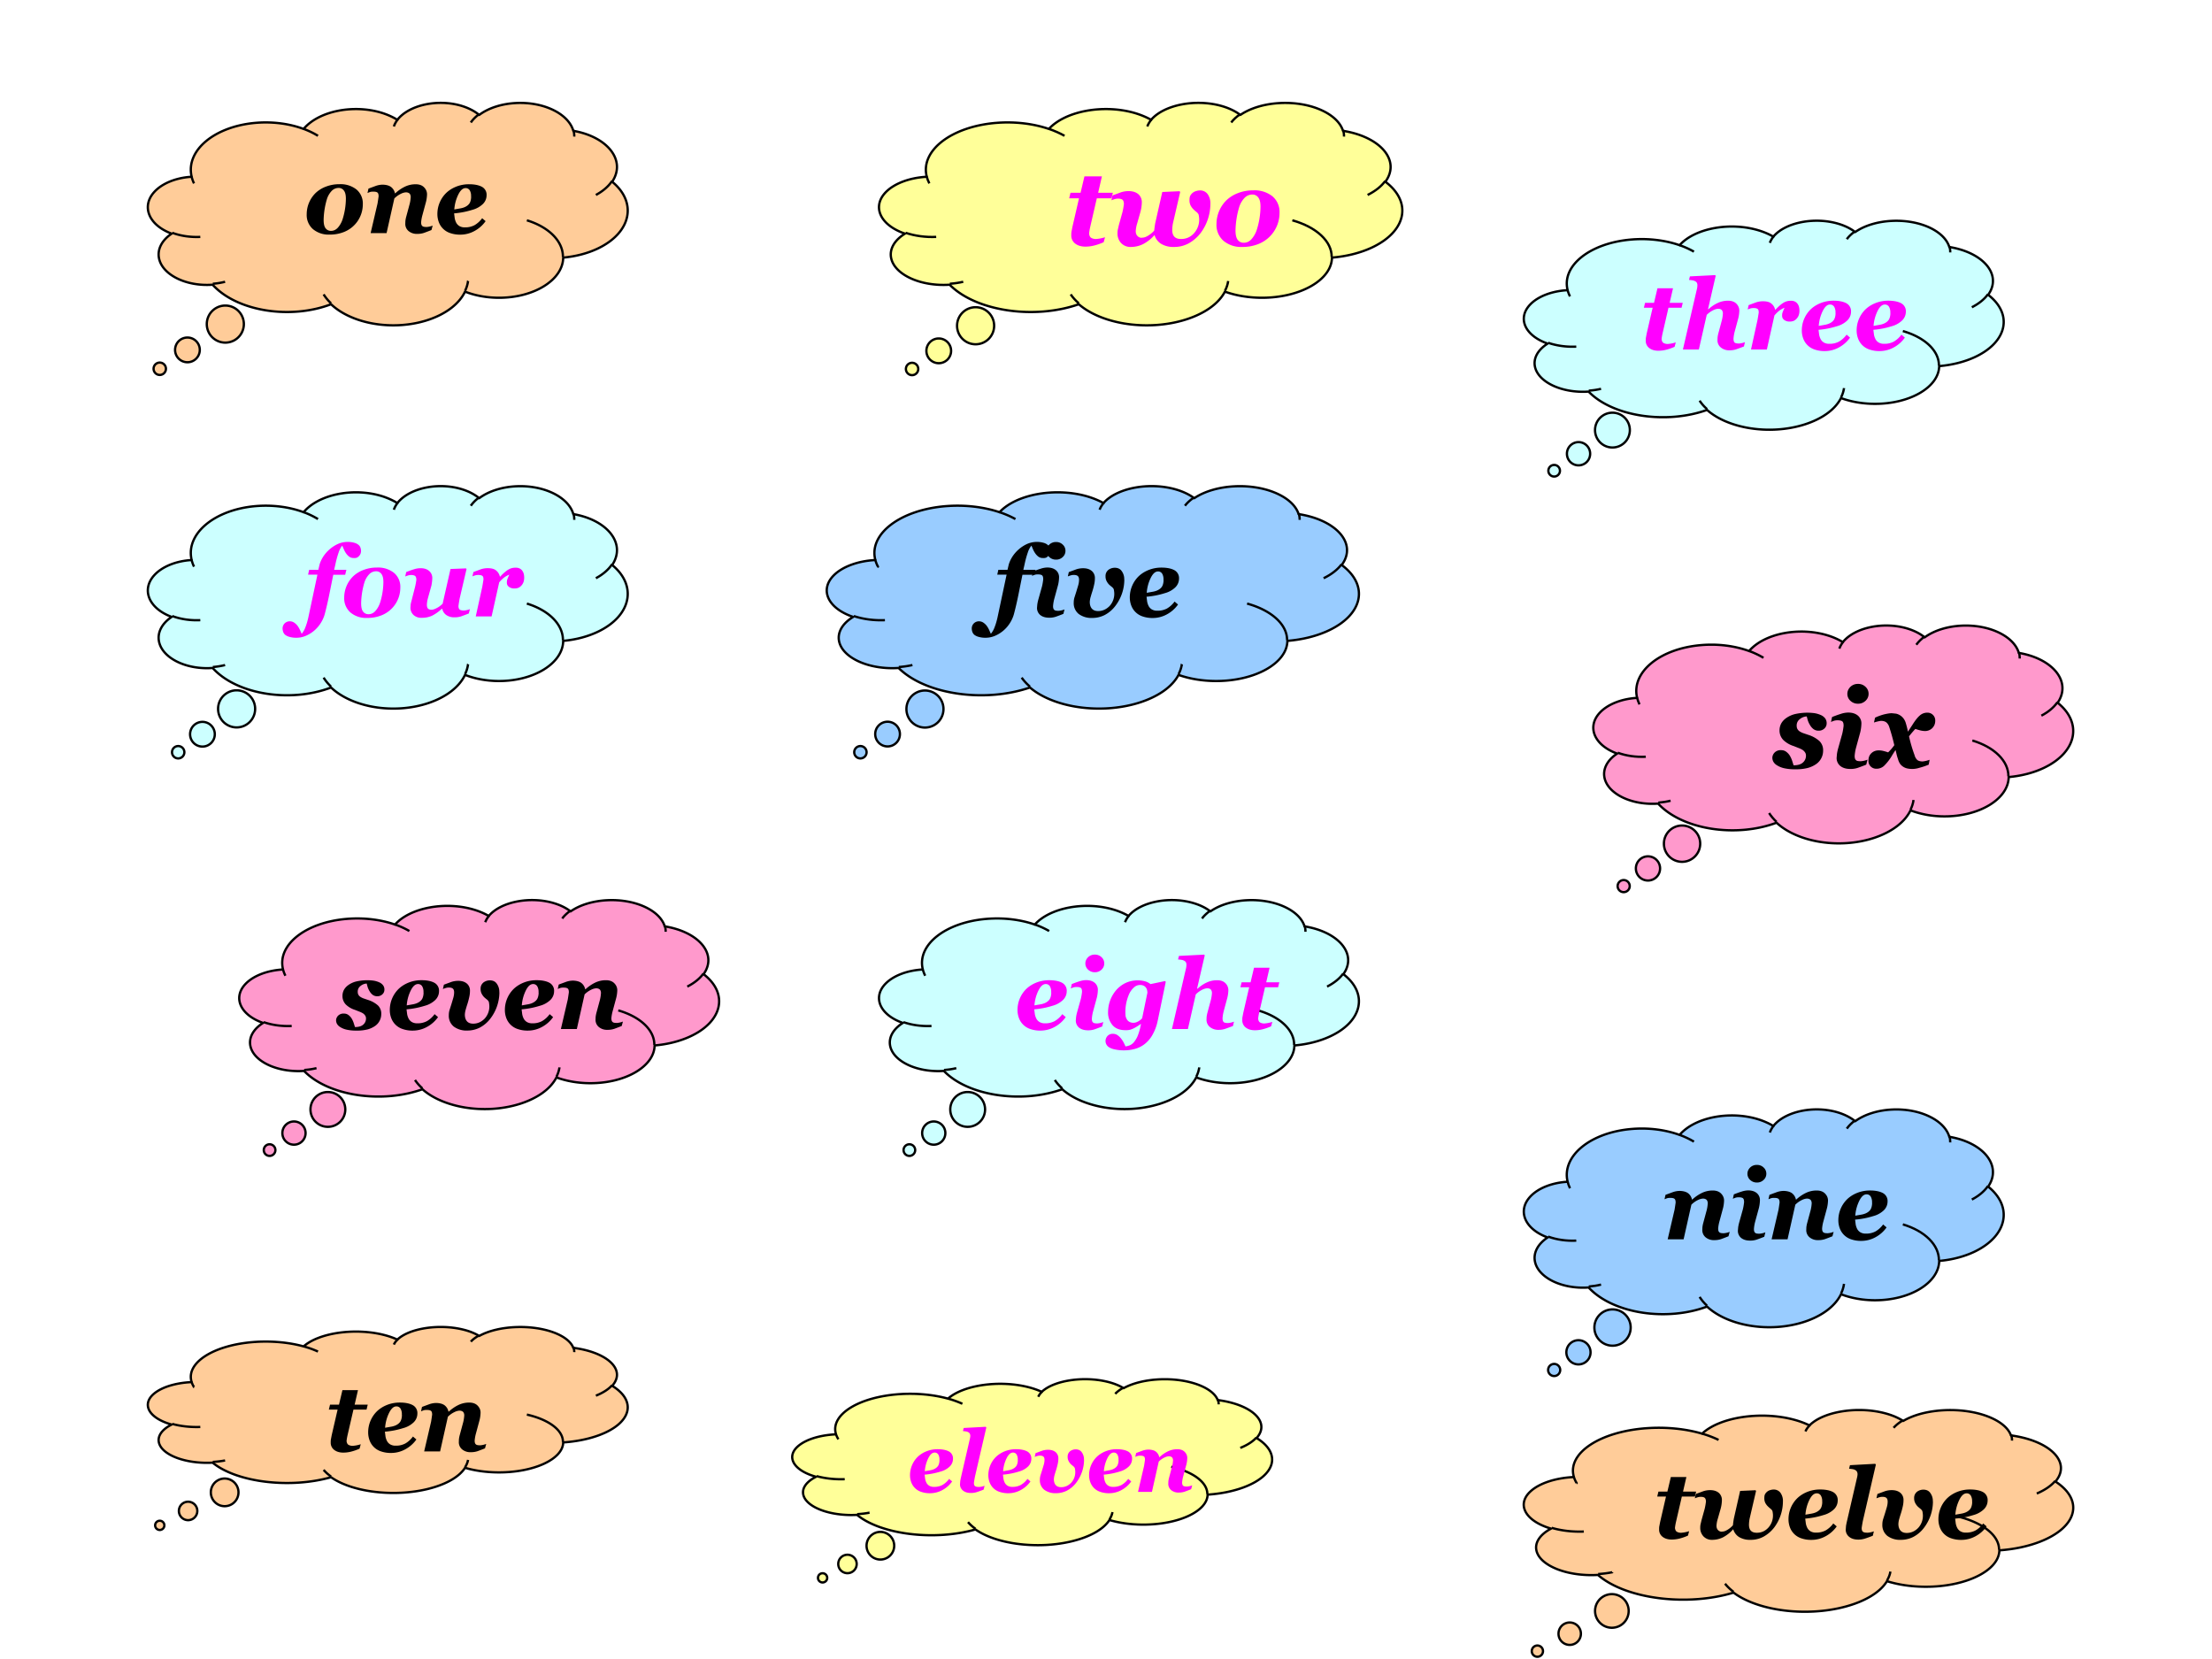 <svg xmlns="http://www.w3.org/2000/svg" xmlns:xlink="http://www.w3.org/1999/xlink" width="960" height="720" viewBox="0 0 720 540"><rect x="0" y="0" width="720" height="540" fill="#333333" stroke="none"/><g data-name="P"><clipPath id="a"><path fill-rule="evenodd" d="M0 540h720V0H0Z"/></clipPath><g clip-path="url(#a)"><path fill="#fff" fill-rule="evenodd" d="M0 540h720V0H0Z"/></g></g><g data-name="P"><path fill="#fc9" fill-rule="evenodd" d="M62.333 57.32c-1.815-8.42 7.532-16.18 20.877-17.33 5.407-.46 10.905.23 15.614 1.98 4.986-5.94 16.646-8.2 26.046-5.05 1.64.56 3.15 1.26 4.47 2.08 3.89-4.92 13.35-6.92 21.14-4.47 2.16.68 4.04 1.67 5.5 2.88 6.26-4.66 17.33-5.23 24.72-1.29 3.11 1.66 5.2 3.95 5.92 6.47 10.26 1.77 16.32 8.47 13.52 14.96-.23.55-.53 1.08-.88 1.6 8.23 6.77 6.22 16.46-4.5 21.66-3.34 1.62-7.28 2.66-11.44 3.04-.09 7.28-9.52 13.13-21.06 13.07-3.85-.02-7.62-.71-10.89-1.99-3.9 8.16-17.51 12.77-30.4 10.3-5.4-1.04-10.07-3.23-13.21-6.2-13.193 5.03-30.321 2.32-38.253-6.04-.1-.1-.198-.21-.295-.32-8.636.64-16.459-3.25-17.472-8.69-.54-2.9.975-5.8 4.142-7.93-7.477-2.78-9.989-8.88-5.61-13.63 2.526-2.73 6.957-4.54 11.93-4.87ZM54.009 120.03a2.01 2.01 0 1 1-4.02 0 2.01 2.01 0 0 1 4.02 0ZM65.03 113.89a4.021 4.021 0 1 1-8.042-.002 4.021 4.021 0 0 1 8.042.002ZM79.373 105.49a6.031 6.031 0 0 1-12.063 0 6.031 6.031 0 0 1 12.063 0Z"/><path fill="none" stroke="#000" stroke-linejoin="round" stroke-width=".75" d="M62.333 57.32c-1.815-8.42 7.532-16.18 20.877-17.33 5.407-.46 10.905.23 15.614 1.98 4.986-5.94 16.646-8.2 26.046-5.05 1.64.56 3.15 1.26 4.47 2.08 3.89-4.92 13.35-6.92 21.14-4.47 2.16.68 4.04 1.67 5.5 2.88 6.26-4.66 17.33-5.23 24.72-1.29 3.11 1.66 5.2 3.95 5.92 6.47 10.26 1.77 16.32 8.47 13.52 14.96-.23.55-.53 1.08-.88 1.6 8.23 6.77 6.22 16.46-4.5 21.66-3.34 1.62-7.28 2.66-11.44 3.04-.09 7.28-9.52 13.13-21.06 13.07-3.85-.02-7.62-.71-10.89-1.99-3.9 8.16-17.51 12.77-30.4 10.3-5.4-1.04-10.07-3.23-13.21-6.2-13.193 5.03-30.321 2.32-38.253-6.04-.1-.1-.198-.21-.295-.32-8.636.64-16.459-3.25-17.472-8.69-.54-2.9.975-5.8 4.142-7.93-7.477-2.78-9.989-8.88-5.61-13.63 2.526-2.73 6.957-4.54 11.93-4.87ZM54.009 120.03a2.01 2.01 0 1 1-4.02 0 2.01 2.01 0 0 1 4.02 0ZM65.03 113.89a4.021 4.021 0 1 1-8.042-.002 4.021 4.021 0 0 1 8.042.002ZM79.373 105.49a6.031 6.031 0 0 1-12.063 0 6.031 6.031 0 0 1 12.063 0Z"/><path fill="none" stroke="#000" stroke-linejoin="round" stroke-width=".75" d="M65.197 77.11c-3.192.15-6.384-.31-9.147-1.34m17.218 15.95c-1.284.32-2.63.54-4.002.64m38.484 6.38c-.96-.92-1.77-1.89-2.41-2.92m47.01-4.35a10.53 10.53 0 0 1-.97 3.2m20.11-22.96c7.24 2.22 11.81 6.87 11.74 11.95m15.96-24.69c-1.17 1.73-2.96 3.27-5.23 4.49m-7.32-21.12c.2.7.29 1.41.28 2.12m-33.67-4.59c.69-.98 1.59-1.89 2.68-2.7m-27.73 3.99c.28-.81.72-1.59 1.3-2.33m-30.694 3.12c1.704.63 3.284 1.39 4.694 2.26M63.153 59.7c-.372-.78-.646-1.57-.819-2.37"/></g><g data-name="P"><symbol id="b"><path d="M-2147483500-2147483500Z"/></symbol><use xlink:href="#b" transform="matrix(24 0 0 -24 51539605000 -51539605000)"/><use xlink:href="#b" transform="matrix(24 0 0 -24 51539605000 -51539605000)"/><symbol id="c"><path d="M.57.308A.302.302 0 0 0 .372.024.385.385 0 0 0 .232 0a.248.248 0 0 0-.168.055A.19.19 0 0 0 0 .207a.302.302 0 0 0 .092.217.31.31 0 0 0 .105.064.375.375 0 0 0 .136.024.26.26 0 0 0 .173-.054.185.185 0 0 0 .064-.15M.398.363c0 .038-.006.066-.02.084a.064.064 0 0 1-.055.027.097.097 0 0 1-.069-.03.213.213 0 0 1-.05-.088A.786.786 0 0 1 .172.15c0-.039.006-.068.02-.086A.066.066 0 0 1 .247.038c.027 0 .05.011.07.033a.24.24 0 0 1 .046.08.714.714 0 0 1 .035.212Z"/></symbol><symbol id="d"><path d="M.662.083.65.039A2.61 2.61 0 0 0 .574.01.208.208 0 0 0 .507 0a.13.13 0 0 0-.09.029A.094.094 0 0 0 .384.1l.001.03a.29.29 0 0 0 .009.046l.035.13a.372.372 0 0 1 .01.065.055.055 0 0 1-.01.037C.42.417.407.422.39.422A.133.133 0 0 1 .343.409.245.245 0 0 1 .273.36L.194.008H.032l.07.3a2.77 2.77 0 0 1 .011.073C.113.399.11.412.102.419.094.426.08.429.06.429A.114.114 0 0 1 .028.426.462.462 0 0 1 0 .415L.01.46l.076.028a.222.222 0 0 0 .069.012C.193.499.222.49.24.476A.107.107 0 0 0 .279.412h.003A.403.403 0 0 0 .381.48.25.25 0 0 0 .49.504c.036 0 .064-.01.084-.03C.594.454.605.43.605.402a.359.359 0 0 0-.01-.075L.558.19A.395.395 0 0 1 .545.118c0-.02.004-.032.013-.039C.566.072.58.07.602.07a.2.2 0 0 1 .06.014Z"/></symbol><symbol id="e"><path d="M.232 0A.302.302 0 0 0 .13.016a.184.184 0 0 0-.115.11A.234.234 0 0 0 0 .209a.3.3 0 0 0 .085.21c.027.027.061.05.102.067a.347.347 0 0 0 .136.026C.38.512.425.502.456.484A.091.091 0 0 0 .5.4.124.124 0 0 0 .461.31.245.245 0 0 0 .355.252.853.853 0 0 0 .17.216L.176.168A.165.165 0 0 1 .191.122.09.09 0 0 1 .224.087.106.106 0 0 1 .28.074a.2.2 0 0 1 .097.022.254.254 0 0 1 .078.071l.035-.03a.328.328 0 0 0-.113-.1A.298.298 0 0 0 .232 0m.11.387A.111.111 0 0 1 .329.45a.048.048 0 0 1-.042.023C.26.473.236.453.214.41A.407.407 0 0 1 .172.256l.057.01a.213.213 0 0 1 .045.012c.024.01.042.024.053.041.01.017.016.04.016.068Z"/></symbol><use xlink:href="#c" transform="matrix(32.04 0 0 -32.04 99.832 76.36)"/><use xlink:href="#d" transform="matrix(32.04 0 0 -32.04 119.615 76.126)"/><use xlink:href="#e" transform="matrix(32.04 0 0 -32.04 142.364 76.376)"/><symbol id="f"><path d="M-2147483500-2147483500Z"/></symbol><use xlink:href="#f" transform="matrix(32.04 0 0 -32.04 68805370000 -68805370000)"/></g><g data-name="P"><path fill="#fc9" fill-rule="evenodd" d="M512.25 480.579c-2.08-7.639 8.62-14.675 23.91-15.714 6.19-.421 12.48.208 17.87 1.787 5.72-5.384 19.07-7.43 29.82-4.57 1.88.5 3.61 1.134 5.13 1.882 4.45-4.464 15.28-6.277 24.2-4.05 2.47.616 4.63 1.507 6.3 2.605 7.17-4.221 19.84-4.742 28.3-1.165 3.56 1.504 5.96 3.578 6.78 5.866 11.75 1.604 18.69 7.676 15.49 13.563-.27.495-.61.98-1.01 1.452 9.42 6.135 7.11 14.927-5.16 19.639-3.82 1.467-8.33 2.417-13.09 2.757-.11 6.6-10.9 11.908-24.12 11.855-4.41-.018-8.73-.645-12.47-1.813-4.47 7.399-20.05 11.582-34.81 9.341-6.19-.939-11.53-2.924-15.12-5.618-15.11 4.557-34.72 2.106-43.81-5.475a85.26 85.26 0 0 1-.33-.289c-9.89.579-18.85-2.949-20.01-7.88-.62-2.629 1.12-5.26 4.74-7.192-8.56-2.52-11.43-8.053-6.42-12.357 2.89-2.483 7.97-4.124 13.66-4.419ZM502.24 537.439a1.825 1.825 0 0 1-3.65 0 1.825 1.825 0 0 1 3.65 0ZM514.58 531.765a3.645 3.645 0 1 1-7.29 0 3.645 3.645 0 1 1 7.29 0ZM530.13 524.359a5.47 5.47 0 0 1-10.94 0 5.47 5.47 0 0 1 10.94 0Z"/><path fill="none" stroke="#000" stroke-linejoin="round" stroke-width=".75" d="M512.25 480.579c-2.08-7.639 8.62-14.675 23.91-15.714 6.19-.421 12.48.208 17.87 1.787 5.72-5.384 19.07-7.43 29.82-4.57 1.88.5 3.61 1.134 5.13 1.882 4.45-4.464 15.28-6.277 24.2-4.05 2.47.616 4.63 1.507 6.3 2.605 7.17-4.221 19.84-4.742 28.3-1.165 3.56 1.504 5.96 3.578 6.78 5.866 11.75 1.604 18.69 7.676 15.49 13.563-.27.495-.61.98-1.01 1.452 9.42 6.135 7.11 14.927-5.16 19.639-3.82 1.467-8.33 2.417-13.09 2.757-.11 6.6-10.9 11.908-24.12 11.855-4.41-.018-8.73-.645-12.47-1.813-4.47 7.399-20.05 11.582-34.81 9.341-6.19-.939-11.53-2.924-15.12-5.618-15.11 4.557-34.72 2.106-43.81-5.475a85.26 85.26 0 0 1-.33-.289c-9.89.579-18.85-2.949-20.01-7.88-.62-2.629 1.12-5.26 4.74-7.192-8.56-2.52-11.43-8.053-6.42-12.357 2.89-2.483 7.97-4.124 13.66-4.419ZM502.24 537.439a1.825 1.825 0 0 1-3.65 0 1.825 1.825 0 0 1 3.65 0ZM514.58 531.765a3.645 3.645 0 1 1-7.29 0 3.645 3.645 0 1 1 7.29 0ZM530.13 524.359a5.47 5.47 0 0 1-10.94 0 5.47 5.47 0 0 1 10.94 0Z"/><path fill="none" stroke="#000" stroke-linejoin="round" stroke-width=".75" d="M515.53 498.515c-3.66.144-7.31-.279-10.47-1.21m19.71 14.46a33.55 33.55 0 0 1-4.58.579m44.07 5.788c-1.11-.83-2.03-1.716-2.76-2.644m53.82-3.948c-.16.984-.53 1.956-1.1 2.9m23.02-20.821c8.29 2.017 13.52 6.234 13.45 10.84m18.26-22.385c-1.34 1.569-3.39 2.96-5.98 4.065m-8.38-19.146c.23.633.33 1.276.31 1.919m-38.54-4.159c.78-.885 1.81-1.71 3.06-2.448m-31.75 3.615c.32-.732.82-1.441 1.49-2.111m-35.15 2.828c1.95.572 3.76 1.259 5.38 2.048m-46.2 14.05a8.382 8.382 0 0 1-.94-2.155"/></g><g data-name="P"><symbol id="g"><path d="M.147 0C.108 0 .077.01.054.028a.09.09 0 0 0-.035.073c0 .012 0 .024.002.034l.008.042.06.26H0l.012.05h.091l.035.148h.158L.262.487h.133L.383.437H.25l-.06-.26a.483.483 0 0 1-.01-.059C.182.1.188.087.198.08A.084.084 0 0 1 .244.069a.335.335 0 0 1 .08.016L.312.04A.523.523 0 0 0 .226.01.326.326 0 0 0 .147 0Z"/></symbol><symbol id="h"><path d="M.895.39A.445.445 0 0 0 .806.125a.356.356 0 0 0-.103-.09A.272.272 0 0 0 .565 0 .215.215 0 0 0 .45.028a.14.14 0 0 0-.06.08.36.36 0 0 0-.103-.082A.25.25 0 0 0 .177 0a.116.116 0 0 0-.09.036.125.125 0 0 0-.032.088c0 .013.001.025.004.037L.068.2.1.315a.67.67 0 0 1 .013.073c0 .017-.004.03-.011.037C.095.433.08.437.06.437A.114.114 0 0 1 .028.432.462.462 0 0 1 0 .422l.01.044.076.028a.222.222 0 0 0 .069.011c.039 0 .068-.01.09-.029a.095.095 0 0 0 .03-.073A.358.358 0 0 0 .26.308L.233.213A.28.28 0 0 1 .22.143C.22.125.225.11.235.1A.05.05 0 0 1 .27.083L.29.085a.092.092 0 0 1 .025.008.229.229 0 0 1 .072.055.965.965 0 0 0 .009.066L.46.497l.156.007.006-.007-.065-.28A.351.351 0 0 1 .55.154C.55.126.557.105.57.092.584.078.604.072.63.072c.045 0 .083.016.115.05a.183.183 0 0 1 .047.15.166.166 0 0 1-.004.022.07.07 0 0 1-.02.023.4.4 0 0 0-.027.024.145.145 0 0 0-.025.034.106.106 0 0 0-.01.05c0 .016.002.03.008.04a.087.087 0 0 0 .054.041.112.112 0 0 0 .03.005A.084.084 0 0 0 .87.478.142.142 0 0 0 .895.39Z"/></symbol><symbol id="i"><path d="M.306.761.174.19A1.282 1.282 0 0 1 .162.118c0-.02.004-.032.014-.039C.186.072.2.07.223.07a.21.21 0 0 1 .063.014L.275.039A1.294 1.294 0 0 0 .195.01.22.22 0 0 0 .127 0c-.04 0-.07.01-.092.028A.092.092 0 0 0 0 .101L.003.14A.966.966 0 0 0 .01.176l.106.459A.162.162 0 0 1 .12.663.056.056 0 0 1 .114.69a.043.043 0 0 1-.018.017.084.084 0 0 1-.027.009.573.573 0 0 1-.035.004l.009.036L.3.77.306.761Z"/></symbol><symbol id="j"><path d="M.574.39A.443.443 0 0 0 .485.125.326.326 0 0 0 .375.03.278.278 0 0 0 .249 0a.217.217 0 0 0-.138.04.14.14 0 0 0-.051.117.18.18 0 0 0 .007.05l.02.063.018.06c.006.02.009.04.009.058 0 .017-.004.03-.012.037C.094.433.08.437.06.437A.114.114 0 0 1 .028.432.462.462 0 0 1 0 .422l.01.044.076.028a.222.222 0 0 0 .069.011c.039 0 .068-.01.09-.029a.093.093 0 0 0 .03-.072.282.282 0 0 0-.008-.067A.762.762 0 0 0 .25.273 1.423 1.423 0 0 1 .232.214.213.213 0 0 1 .223.162c0-.028.007-.05.02-.066C.257.079.278.07.308.07.352.07.39.087.423.12A.183.183 0 0 1 .47.271a.166.166 0 0 1-.004.022.075.075 0 0 1-.021.024.347.347 0 0 0-.027.023.153.153 0 0 0-.024.034.104.104 0 0 0-.011.05.08.08 0 0 0 .01.042c.006.01.015.02.024.026a.11.11 0 0 0 .059.018c.03 0 .054-.01.07-.032a.138.138 0 0 0 .027-.09Z"/></symbol><use xlink:href="#g" transform="matrix(32.04 0 0 -32.04 539.428 501.119)"/><use xlink:href="#h" transform="matrix(32.04 0 0 -32.04 551.663 501.213)"/><use xlink:href="#e" transform="matrix(32.04 0 0 -32.04 582.151 501.228)"/><use xlink:href="#i" transform="matrix(32.04 0 0 -32.04 600.78 501.134)"/><use xlink:href="#j" transform="matrix(32.04 0 0 -32.04 610.776 501.213)"/><use xlink:href="#e" transform="matrix(32.04 0 0 -32.04 630.948 501.228)"/><use xlink:href="#f" transform="matrix(32.04 0 0 -32.04 68805370000 -68805370000)"/></g><g data-name="P"><path fill="#ff9" fill-rule="evenodd" d="M301.61 57.32c-1.98-8.42 8.21-16.18 22.77-17.33 5.89-.46 11.89.23 17.02 1.98 5.44-5.94 18.16-8.2 28.4-5.05 1.79.56 3.44 1.26 4.88 2.08 4.24-4.92 14.56-6.92 23.06-4.47 2.35.68 4.4 1.67 5.99 2.88 6.83-4.66 18.9-5.23 26.96-1.29 3.39 1.66 5.67 3.95 6.46 6.47 11.19 1.77 17.79 8.47 14.75 14.96a9.23 9.23 0 0 1-.97 1.6c8.98 6.77 6.78 16.46-4.9 21.66-3.64 1.62-7.94 2.66-12.48 3.04-.1 7.28-10.38 13.13-22.96 13.07-4.21-.02-8.32-.71-11.88-1.99-4.26 8.16-19.1 12.77-33.16 10.3-5.89-1.04-10.98-3.23-14.4-6.2-14.39 5.03-33.07 2.32-41.72-6.04-.11-.1-.21-.21-.32-.32-9.42.64-17.95-3.25-19.05-8.69-.59-2.9 1.06-5.8 4.51-7.93-8.15-2.78-10.89-8.88-6.12-13.63 2.76-2.73 7.59-4.54 13.02-4.87ZM298.89 120.1a2.01 2.01 0 1 1-4.02 0 2.01 2.01 0 0 1 4.02 0ZM309.58 114.2a4.02 4.02 0 0 1-8.04 0c0-2.22 1.8-4.03 4.02-4.03 2.22 0 4.02 1.81 4.02 4.03ZM323.59 106.03c0 3.33-2.7 6.03-6.03 6.03-3.34 0-6.04-2.7-6.04-6.03s2.7-6.03 6.04-6.03c3.33 0 6.03 2.7 6.03 6.03Z"/><path fill="none" stroke="#000" stroke-linejoin="round" stroke-width=".75" d="M301.61 57.32c-1.98-8.42 8.21-16.18 22.77-17.33 5.89-.46 11.89.23 17.02 1.98 5.44-5.94 18.16-8.2 28.4-5.05 1.79.56 3.44 1.26 4.88 2.08 4.24-4.92 14.56-6.92 23.06-4.47 2.35.68 4.4 1.67 5.99 2.88 6.83-4.66 18.9-5.23 26.96-1.29 3.39 1.66 5.67 3.95 6.46 6.47 11.19 1.77 17.79 8.47 14.75 14.96a9.23 9.23 0 0 1-.97 1.6c8.98 6.77 6.78 16.46-4.9 21.66-3.64 1.62-7.94 2.66-12.48 3.04-.1 7.28-10.38 13.13-22.96 13.07-4.21-.02-8.32-.71-11.88-1.99-4.26 8.16-19.1 12.77-33.16 10.3-5.89-1.04-10.98-3.23-14.4-6.2-14.39 5.03-33.07 2.32-41.72-6.04-.11-.1-.21-.21-.32-.32-9.42.64-17.95-3.25-19.05-8.69-.59-2.9 1.06-5.8 4.51-7.93-8.15-2.78-10.89-8.88-6.12-13.63 2.76-2.73 7.59-4.54 13.02-4.87ZM298.89 120.1a2.01 2.01 0 1 1-4.02 0 2.01 2.01 0 0 1 4.02 0ZM309.58 114.2a4.02 4.02 0 0 1-8.04 0c0-2.22 1.8-4.03 4.02-4.03 2.22 0 4.02 1.81 4.02 4.03ZM323.59 106.03c0 3.33-2.7 6.03-6.03 6.03-3.34 0-6.04-2.7-6.04-6.03s2.7-6.03 6.04-6.03c3.33 0 6.03 2.7 6.03 6.03Z"/><path fill="none" stroke="#000" stroke-linejoin="round" stroke-width=".75" d="M304.73 77.11c-3.48.15-6.96-.31-9.97-1.34m18.77 15.95c-1.4.32-2.86.54-4.36.64m41.97 6.38c-1.05-.92-1.93-1.89-2.63-2.92m51.26-4.35c-.15 1.08-.5 2.16-1.05 3.2m21.93-22.96c7.9 2.22 12.88 6.87 12.81 11.95m17.39-24.69c-1.27 1.73-3.23 3.27-5.7 4.49m-7.98-21.12c.22.7.32 1.41.3 2.12m-36.71-4.59c.74-.98 1.73-1.89 2.92-2.7m-30.24 3.99c.31-.81.78-1.59 1.42-2.33m-33.48 3.12c1.86.63 3.58 1.39 5.12 2.26m-44 15.49c-.4-.78-.7-1.57-.89-2.37"/></g><g fill="#f0f" data-name="P"><use xlink:href="#b" transform="matrix(24 0 0 -24 51539605000 -51539605000)"/><use xlink:href="#b" transform="matrix(24 0 0 -24 51539605000 -51539605000)"/><use xlink:href="#b" transform="matrix(24 0 0 -24 51539605000 -51539605000)"/><use xlink:href="#g" transform="matrix(36 0 0 -36 348.013 80.277)"/><use xlink:href="#h" transform="matrix(36 0 0 -36 361.76 80.383)"/><use xlink:href="#c" transform="matrix(36 0 0 -36 395.964 80.383)"/><use xlink:href="#f" transform="matrix(36 0 0 -36 77309400000 -77309400000)"/></g><g data-name="P"><path fill="#ff9" fill-rule="evenodd" d="M272.08 466.712c-1.81-6.286 7.53-12.075 20.88-12.931 5.41-.346 10.91.172 15.61 1.472 4.99-4.431 16.65-6.115 26.05-3.761 1.64.411 3.15.933 4.47 1.548 3.89-3.673 13.35-5.165 21.14-3.333 2.16.507 4.04 1.241 5.5 2.144 6.26-3.473 17.33-3.902 24.72-.958 3.11 1.237 5.2 2.944 5.92 4.827 10.26 1.319 16.32 6.316 13.52 11.16-.23.408-.53.807-.88 1.195 8.23 5.048 6.22 12.283-4.5 16.16-3.34 1.207-7.28 1.988-11.44 2.269-.09 5.431-9.52 9.798-21.06 9.754-3.85-.014-7.62-.531-10.89-1.491-3.9 6.088-17.51 9.53-30.4 7.686-5.4-.772-10.07-2.406-13.21-4.623-13.19 3.75-30.32 1.733-38.25-4.505l-.3-.238c-8.63.477-16.46-2.427-17.47-6.484-.54-2.163.97-4.328 4.14-5.918-7.48-2.074-9.99-6.626-5.61-10.168 2.53-2.043 6.96-3.393 11.93-3.636ZM269.25 513.55a1.5 1.5 0 1 1-2.999.001 1.5 1.5 0 0 1 2.999-.001ZM278.85 509.066c0 1.657-1.35 3-3 3-1.66 0-3-1.343-3-3 0-1.656 1.34-3 3-3 1.65 0 3 1.344 3 3ZM291.06 503.129c0 2.486-2.01 4.5-4.5 4.5-2.48 0-4.5-2.014-4.5-4.5 0-2.485 2.02-4.5 4.5-4.5 2.49 0 4.5 2.015 4.5 4.5Z"/><path fill="none" stroke="#000" stroke-linejoin="round" stroke-width=".75" d="M272.08 466.712c-1.81-6.286 7.53-12.075 20.88-12.931 5.41-.346 10.91.172 15.61 1.472 4.99-4.431 16.65-6.115 26.05-3.761 1.64.411 3.15.933 4.47 1.548 3.89-3.673 13.35-5.165 21.14-3.333 2.16.507 4.04 1.241 5.5 2.144 6.26-3.473 17.33-3.902 24.72-.958 3.11 1.237 5.2 2.944 5.92 4.827 10.26 1.319 16.32 6.316 13.52 11.16-.23.408-.53.807-.88 1.195 8.23 5.048 6.22 12.283-4.5 16.16-3.34 1.207-7.28 1.988-11.44 2.269-.09 5.431-9.52 9.798-21.06 9.754-3.85-.014-7.62-.531-10.89-1.491-3.9 6.088-17.51 9.53-30.4 7.686-5.4-.772-10.07-2.406-13.21-4.623-13.19 3.75-30.32 1.733-38.25-4.505l-.3-.238c-8.63.477-16.46-2.427-17.47-6.484-.54-2.163.97-4.328 4.14-5.918-7.48-2.074-9.99-6.626-5.61-10.168 2.53-2.043 6.96-3.393 11.93-3.636ZM269.25 513.55a1.5 1.5 0 1 1-2.999.001 1.5 1.5 0 0 1 2.999-.001ZM278.85 509.066c0 1.657-1.35 3-3 3-1.66 0-3-1.343-3-3 0-1.656 1.34-3 3-3 1.65 0 3 1.344 3 3ZM291.06 503.129c0 2.486-2.01 4.5-4.5 4.5-2.48 0-4.5-2.014-4.5-4.5 0-2.485 2.02-4.5 4.5-4.5 2.49 0 4.5 2.015 4.5 4.5Z"/><path fill="none" stroke="#000" stroke-linejoin="round" stroke-width=".75" d="M274.95 481.471c-3.2.118-6.39-.23-9.15-.996m17.22 11.899a31.24 31.24 0 0 1-4 .477m38.48 4.761c-.96-.682-1.77-1.411-2.41-2.175m47.01-3.248c-.14.809-.47 1.609-.97 2.386m20.11-17.133c7.24 1.66 11.81 5.13 11.74 8.92m15.96-18.42c-1.18 1.291-2.96 2.436-5.23 3.345m-7.32-15.755c.2.522.29 1.051.28 1.58M363 453.69c.69-.729 1.59-1.407 2.68-2.014m-27.73 2.974c.28-.602.72-1.186 1.3-1.737m-30.69 2.327c1.7.47 3.28 1.036 4.69 1.685m-40.35 11.561a7.064 7.064 0 0 1-.82-1.773"/></g><g fill="#f0f" data-name="P"><use xlink:href="#e" transform="matrix(27.984 0 0 -27.984 296.206 486.043)"/><use xlink:href="#i" transform="matrix(27.984 0 0 -27.984 312.477 485.961)"/><use xlink:href="#e" transform="matrix(27.984 0 0 -27.984 321.7 486.043)"/><use xlink:href="#j" transform="matrix(27.984 0 0 -27.984 336.795 486.03)"/><use xlink:href="#e" transform="matrix(27.984 0 0 -27.984 354.497 486.043)"/><use xlink:href="#d" transform="matrix(27.984 0 0 -27.984 369.524 485.824)"/><use xlink:href="#f" transform="matrix(27.984 0 0 -27.984 60095178000 -60095178000)"/></g><g data-name="P"><path fill="#cff" fill-rule="evenodd" d="M510.21 94.24c-1.82-7.91 7.53-15.2 20.87-16.28 5.41-.44 10.91.22 15.62 1.85 4.99-5.58 16.65-7.7 26.04-4.73 1.64.52 3.15 1.17 4.48 1.95 3.88-4.63 13.35-6.51 21.14-4.2 2.15.64 4.03 1.56 5.5 2.7 6.26-4.37 17.33-4.91 24.72-1.21 3.1 1.56 5.19 3.71 5.92 6.08 10.26 1.66 16.31 7.96 13.52 14.06-.24.51-.53 1.01-.88 1.5 8.23 6.36 6.21 15.47-4.5 20.35-3.34 1.52-7.28 2.5-11.44 2.86-.1 6.84-9.52 12.34-21.06 12.28-3.86-.02-7.63-.67-10.9-1.88-3.9 7.67-17.51 12-30.4 9.68-5.4-.97-10.07-3.03-13.2-5.82-13.2 4.72-30.33 2.18-38.26-5.67-.1-.1-.2-.2-.29-.3-8.64.6-16.46-3.06-17.48-8.17-.54-2.72.98-5.45 4.15-7.45-7.48-2.61-9.99-8.34-5.61-12.8 2.52-2.58 6.95-4.28 11.93-4.58ZM507.76 153.23c0 1.04-.84 1.88-1.88 1.88a1.88 1.88 0 0 1-1.89-1.88c0-1.05.84-1.89 1.89-1.89 1.04 0 1.88.84 1.88 1.89ZM517.59 147.69c0 2.09-1.69 3.78-3.78 3.78-2.08 0-3.78-1.69-3.78-3.78s1.7-3.78 3.78-3.78c2.09 0 3.78 1.69 3.78 3.78ZM530.51 139.99c0 3.13-2.53 5.67-5.66 5.67-3.13 0-5.67-2.54-5.67-5.67s2.54-5.66 5.67-5.66 5.66 2.53 5.66 5.66Z"/><path fill="none" stroke="#000" stroke-linejoin="round" stroke-width=".75" d="M510.21 94.24c-1.82-7.91 7.53-15.2 20.87-16.28 5.41-.44 10.91.22 15.62 1.85 4.99-5.58 16.65-7.7 26.04-4.73 1.64.52 3.15 1.17 4.48 1.95 3.88-4.63 13.35-6.51 21.14-4.2 2.15.64 4.03 1.56 5.5 2.7 6.26-4.37 17.33-4.91 24.72-1.21 3.1 1.56 5.19 3.71 5.92 6.08 10.26 1.66 16.31 7.96 13.52 14.06-.24.51-.53 1.01-.88 1.5 8.23 6.36 6.21 15.47-4.5 20.35-3.34 1.52-7.28 2.5-11.44 2.86-.1 6.84-9.52 12.34-21.06 12.28-3.86-.02-7.63-.67-10.9-1.88-3.9 7.67-17.51 12-30.4 9.68-5.4-.97-10.07-3.03-13.2-5.82-13.2 4.72-30.33 2.18-38.26-5.67-.1-.1-.2-.2-.29-.3-8.64.6-16.46-3.06-17.48-8.17-.54-2.72.98-5.45 4.15-7.45-7.48-2.61-9.99-8.34-5.61-12.8 2.52-2.58 6.95-4.28 11.93-4.58ZM507.76 153.23c0 1.04-.84 1.88-1.88 1.88a1.88 1.88 0 0 1-1.89-1.88c0-1.05.84-1.89 1.89-1.89 1.04 0 1.88.84 1.88 1.89ZM517.59 147.69c0 2.09-1.69 3.78-3.78 3.78-2.08 0-3.78-1.69-3.78-3.78s1.7-3.78 3.78-3.78c2.09 0 3.78 1.69 3.78 3.78ZM530.51 139.99c0 3.13-2.53 5.67-5.66 5.67-3.13 0-5.67-2.54-5.67-5.67s2.54-5.66 5.67-5.66 5.66 2.53 5.66 5.66Z"/><path fill="none" stroke="#000" stroke-linejoin="round" stroke-width=".75" d="M513.07 112.83c-3.19.15-6.38-.29-9.15-1.25m17.22 14.98c-1.28.3-2.63.5-4 .6m38.49 6c-.97-.86-1.78-1.78-2.41-2.74m47-4.09a9.458 9.458 0 0 1-.96 3m20.11-21.57c7.24 2.09 11.8 6.46 11.74 11.23m15.95-23.2c-1.17 1.63-2.96 3.07-5.23 4.22m-7.31-19.84c.2.65.29 1.32.27 1.99m-33.66-4.31c.68-.92 1.58-1.78 2.68-2.54m-27.73 3.74c.28-.75.71-1.49 1.3-2.18m-30.7 2.93c1.7.59 3.28 1.3 4.69 2.12m-40.34 14.56c-.37-.73-.65-1.48-.82-2.23"/></g><g data-name="P"><symbol id="k"><path d="M.63.082.62.039A2.61 2.61 0 0 0 .541.01.208.208 0 0 0 .475 0a.133.133 0 0 0-.09.029A.094.094 0 0 0 .351.1l.001.03a.306.306 0 0 0 .009.046l.035.13a.372.372 0 0 1 .01.065.055.055 0 0 1-.01.037C.388.417.376.422.357.422A.133.133 0 0 1 .311.409.245.245 0 0 1 .242.36L.162.008H0L.144.63a.162.162 0 0 1 .003.028.056.056 0 0 1-.005.028.043.043 0 0 1-.018.016.084.084 0 0 1-.027.009.573.573 0 0 1-.035.004l.009.036.257.013.005-.008L.255.418H.26c.03.027.061.048.094.063a.244.244 0 0 0 .105.023c.036 0 .064-.01.084-.03C.563.454.573.43.573.402a.359.359 0 0 0-.01-.075L.526.19A.395.395 0 0 1 .514.118c0-.02.004-.032.012-.04C.534.072.549.069.57.069a.2.2 0 0 1 .06.014Z"/></symbol><symbol id="l"><path d="M.526.394A.143.143 0 0 0 .52.352.104.104 0 0 0 .47.292.1.1 0 0 0 .427.284a.085.085 0 0 0-.058.018C.355.314.35.327.35.342a.1.1 0 0 0 .005.036c.004.01.01.026.02.046A.21.21 0 0 1 .317.391.366.366 0 0 1 .272.346L.195 0H.034L.1.3a2.77 2.77 0 0 1 .012.073C.113.39.11.404.103.41.094.418.08.421.06.421A.114.114 0 0 1 .028.417.462.462 0 0 1 0 .407l.01.044.076.028A.222.222 0 0 0 .155.49C.193.49.222.483.24.467A.107.107 0 0 0 .279.404h.003c.032.034.06.058.082.071.023.014.047.02.073.02C.464.496.486.488.502.47.518.452.526.427.526.394Z"/></symbol><use xlink:href="#g" fill="#f0f" transform="matrix(32.04 0 0 -32.04 535.078 114.167)"/><use xlink:href="#k" fill="#f0f" transform="matrix(32.04 0 0 -32.04 547.782 114.026)"/><use xlink:href="#l" fill="#f0f" transform="matrix(32.04 0 0 -32.04 568.861 113.76)"/><use xlink:href="#e" fill="#f0f" transform="matrix(32.04 0 0 -32.04 586.484 114.276)"/><use xlink:href="#e" fill="#f0f" transform="matrix(32.04 0 0 -32.04 604.33 114.276)"/><use xlink:href="#f" fill="#f0f" transform="matrix(32.04 0 0 -32.04 68805370000 -68805370000)"/></g><g data-name="P"><path fill="#cff" fill-rule="evenodd" d="M62.333 182.07c-1.815-8.42 7.532-16.18 20.877-17.33 5.407-.46 10.905.23 15.614 1.98 4.986-5.94 16.646-8.2 26.046-5.05 1.64.56 3.15 1.26 4.47 2.08 3.89-4.92 13.35-6.92 21.14-4.47 2.16.68 4.04 1.67 5.5 2.88 6.26-4.66 17.33-5.23 24.72-1.29 3.11 1.66 5.2 3.95 5.92 6.47 10.26 1.77 16.32 8.47 13.52 14.96-.23.55-.53 1.08-.88 1.6 8.23 6.77 6.22 16.46-4.5 21.66-3.34 1.62-7.28 2.66-11.44 3.04-.09 7.28-9.52 13.13-21.06 13.07-3.85-.02-7.62-.71-10.89-1.99-3.9 8.16-17.51 12.77-30.4 10.3-5.4-1.04-10.07-3.23-13.21-6.2-13.193 5.03-30.321 2.32-38.253-6.04-.1-.1-.198-.21-.295-.32-8.636.64-16.459-3.25-17.472-8.69-.54-2.9.975-5.8 4.142-7.93-7.477-2.78-9.989-8.88-5.61-13.63 2.526-2.73 6.957-4.54 11.93-4.87ZM60.01 244.85a2.01 2.01 0 1 1-4.02 0 2.01 2.01 0 0 1 4.02 0ZM69.915 238.99a4.021 4.021 0 1 1-8.042-.002 4.021 4.021 0 0 1 8.042.002Z"/><path fill="#cff" fill-rule="evenodd" d="M83.047 230.73c0 3.34-2.7 6.04-6.031 6.04a6.033 6.033 0 0 1-6.031-6.04 6.03 6.03 0 0 1 12.062 0Z"/><path fill="none" stroke="#000" stroke-linejoin="round" stroke-width=".75" d="M62.333 182.07c-1.815-8.42 7.532-16.18 20.877-17.33 5.407-.46 10.905.23 15.614 1.98 4.986-5.94 16.646-8.2 26.046-5.05 1.64.56 3.15 1.26 4.47 2.08 3.89-4.92 13.35-6.92 21.14-4.47 2.16.68 4.04 1.67 5.5 2.88 6.26-4.66 17.33-5.23 24.72-1.29 3.11 1.66 5.2 3.95 5.92 6.47 10.26 1.77 16.32 8.47 13.52 14.96-.23.55-.53 1.08-.88 1.6 8.23 6.77 6.22 16.46-4.5 21.66-3.34 1.62-7.28 2.66-11.44 3.04-.09 7.28-9.52 13.13-21.06 13.07-3.85-.02-7.62-.71-10.89-1.99-3.9 8.16-17.51 12.77-30.4 10.3-5.4-1.04-10.07-3.23-13.21-6.2-13.193 5.03-30.321 2.32-38.253-6.04-.1-.1-.198-.21-.295-.32-8.636.64-16.459-3.25-17.472-8.69-.54-2.9.975-5.8 4.142-7.93-7.477-2.78-9.989-8.88-5.61-13.63 2.526-2.73 6.957-4.54 11.93-4.87ZM60.01 244.85a2.01 2.01 0 1 1-4.02 0 2.01 2.01 0 0 1 4.02 0ZM69.915 238.99a4.021 4.021 0 1 1-8.042-.002 4.021 4.021 0 0 1 8.042.002Z"/><path fill="none" stroke="#000" stroke-linejoin="round" stroke-width=".75" d="M83.047 230.73c0 3.34-2.7 6.04-6.031 6.04a6.033 6.033 0 0 1-6.031-6.04 6.03 6.03 0 0 1 12.062 0ZM65.197 201.86c-3.192.15-6.384-.31-9.147-1.34m17.218 15.95c-1.284.32-2.63.54-4.002.64m38.484 6.38c-.96-.92-1.77-1.89-2.41-2.92m47.01-4.35a10.53 10.53 0 0 1-.97 3.2m20.11-22.96c7.24 2.22 11.81 6.87 11.74 11.95m15.96-24.69c-1.17 1.73-2.96 3.27-5.23 4.49m-7.32-21.12c.2.7.29 1.41.28 2.12m-33.67-4.59c.69-.98 1.59-1.89 2.68-2.7m-27.73 3.99c.28-.81.72-1.59 1.3-2.33m-30.694 3.12c1.704.63 3.284 1.39 4.694 2.26m-40.347 15.49c-.372-.78-.646-1.57-.819-2.37"/></g><g data-name="P"><use xlink:href="#b" fill="#f0f" transform="matrix(24 0 0 -24 51539605000 -51539605000)"/><use xlink:href="#b" fill="#f0f" transform="matrix(24 0 0 -24 51539605000 -51539605000)"/><symbol id="m"><path d="M.515.64.473.432A3.411 3.411 0 0 0 .43.246.331.331 0 0 0 .39.153.333.333 0 0 0 .237.02.244.244 0 0 0 .14 0 .24.24 0 0 0 .07.009.12.12 0 0 0 .026.03a.07.07 0 0 0-.02.03A.106.106 0 0 0 0 .095a.072.072 0 0 0 .075.072A.078.078 0 0 0 .12.152.146.146 0 0 0 .153.12.254.254 0 0 0 .178.076L.194.04a.225.225 0 0 1 .038.067c.012.03.024.07.034.12l.088.414H.259L.27.69h.093l.009.038c.006.03.019.06.037.09A.358.358 0 0 0 .56.952a.25.25 0 0 0 .168.013.111.111 0 0 0 .044-.022.064.064 0 0 0 .02-.03.101.101 0 0 0 .005-.032.076.076 0 0 0-.004-.024A.068.068 0 0 0 .78.834.088.088 0 0 0 .758.815.07.07 0 0 0 .724.81a.076.076 0 0 0-.046.013.142.142 0 0 0-.032.033.23.23 0 0 0-.024.043 1.297 1.297 0 0 1-.016.037A.215.215 0 0 1 .57.868a.99.99 0 0 1-.033-.12L.524.69h.124L.636.64h-.12Z"/></symbol><symbol id="n"><path d="M.375.092H.372a.42.42 0 0 0-.098-.07A.244.244 0 0 0 .167 0a.114.114 0 0 0-.084.03.1.1 0 0 0-.03.072l.002.03c.001.011.005.026.01.045L.1.314a.67.67 0 0 1 .013.072c0 .018-.004.03-.011.038C.095.43.08.435.06.435A.114.114 0 0 1 .028.43.462.462 0 0 1 0 .42l.01.045c.027.01.052.02.076.027a.222.222 0 0 0 .069.012c.039 0 .068-.01.09-.03a.093.093 0 0 0 .03-.071.465.465 0 0 0-.009-.076L.23.197A.286.286 0 0 1 .22.132C.22.117.223.104.23.095.238.086.25.082.268.082c.012 0 .029.005.05.016.021.01.042.026.062.045l.08.353.157.006.006-.006-.07-.3A1.282 1.282 0 0 1 .541.122C.54.104.545.091.553.084.56.078.576.074.597.074a.2.2 0 0 1 .06.014L.646.044A2.61 2.61 0 0 0 .569.015a.208.208 0 0 0-.067-.01.14.14 0 0 0-.086.024.104.104 0 0 0-.04.063Z"/></symbol><use xlink:href="#m" fill="#f0f" transform="matrix(32.04 0 0 -32.04 91.979 207.586)"/><use xlink:href="#c" fill="#f0f" transform="matrix(32.04 0 0 -32.04 112.04 201.14)"/><use xlink:href="#n" fill="#f0f" transform="matrix(32.04 0 0 -32.04 131.9 201.094)"/><use xlink:href="#l" fill="#f0f" transform="matrix(32.04 0 0 -32.04 153.77 200.64)"/><use xlink:href="#f" fill="#f0f" transform="matrix(32.04 0 0 -32.04 68805370000 -68805370000)"/></g><g data-name="P"><path fill="#9cf" fill-rule="evenodd" d="M284.87 182.07c-2.02-8.42 8.35-16.18 23.15-17.33 6-.46 12.09.23 17.32 1.98 5.53-5.94 18.46-8.2 28.87-5.05 1.83.56 3.5 1.26 4.97 2.08 4.31-4.92 14.8-6.92 23.44-4.47 2.39.68 4.48 1.67 6.1 2.88 6.95-4.66 19.22-5.23 27.41-1.29 3.45 1.66 5.77 3.95 6.57 6.47 11.38 1.77 18.09 8.47 15 14.96-.27.55-.59 1.08-.98 1.6 9.12 6.77 6.89 16.46-4.99 21.66-3.7 1.62-8.07 2.66-12.69 3.04-.1 7.28-10.56 13.13-23.35 13.07-4.28-.02-8.46-.71-12.08-1.99-4.33 8.16-19.43 12.77-33.72 10.3-5.99-1.04-11.16-3.23-14.64-6.2-14.64 5.03-33.63 2.32-42.43-6.04-.11-.1-.22-.21-.32-.32-9.58.64-18.26-3.25-19.38-8.69-.6-2.9 1.08-5.8 4.59-7.93-8.29-2.78-11.07-8.88-6.22-13.63 2.8-2.73 7.72-4.54 13.23-4.87ZM282.07 244.85a2.01 2.01 0 1 1-4.02 0 2.01 2.01 0 0 1 4.02 0ZM292.92 238.94a4.02 4.02 0 1 1-8.04 0 4.02 4.02 0 0 1 8.04 0ZM307.1 230.79a6.03 6.03 0 1 1-12.06 0 6.03 6.03 0 0 1 12.06 0Z"/><path fill="none" stroke="#000" stroke-linejoin="round" stroke-width=".75" d="M284.87 182.07c-2.02-8.42 8.35-16.18 23.15-17.33 6-.46 12.09.23 17.32 1.98 5.53-5.94 18.46-8.2 28.87-5.05 1.83.56 3.5 1.26 4.97 2.08 4.31-4.92 14.8-6.92 23.44-4.47 2.39.68 4.48 1.67 6.1 2.88 6.95-4.66 19.22-5.23 27.41-1.29 3.45 1.66 5.77 3.95 6.57 6.47 11.38 1.77 18.09 8.47 15 14.96-.27.55-.59 1.08-.98 1.6 9.12 6.77 6.89 16.46-4.99 21.66-3.7 1.62-8.07 2.66-12.69 3.04-.1 7.28-10.56 13.13-23.35 13.07-4.28-.02-8.46-.71-12.08-1.99-4.33 8.16-19.43 12.77-33.72 10.3-5.99-1.04-11.16-3.23-14.64-6.2-14.64 5.03-33.63 2.32-42.43-6.04-.11-.1-.22-.21-.32-.32-9.58.64-18.26-3.25-19.38-8.69-.6-2.9 1.08-5.8 4.59-7.93-8.29-2.78-11.07-8.88-6.22-13.63 2.8-2.73 7.72-4.54 13.23-4.87ZM282.07 244.85a2.01 2.01 0 1 1-4.02 0 2.01 2.01 0 0 1 4.02 0ZM292.92 238.94a4.02 4.02 0 1 1-8.04 0 4.02 4.02 0 0 1 8.04 0ZM307.1 230.79a6.03 6.03 0 1 1-12.06 0 6.03 6.03 0 0 1 12.06 0Z"/><path fill="none" stroke="#000" stroke-linejoin="round" stroke-width=".75" d="M288.04 201.86c-3.54.15-7.08-.31-10.14-1.34m19.09 15.95c-1.42.32-2.91.54-4.43.64m42.68 6.38c-1.07-.92-1.97-1.89-2.68-2.92m52.13-4.35a9.75 9.75 0 0 1-1.07 3.2m22.3-22.96c8.03 2.22 13.1 6.87 13.02 11.95m17.7-24.69c-1.3 1.73-3.29 3.27-5.8 4.49m-8.12-21.12c.22.7.33 1.41.31 2.12m-37.33-4.59c.75-.98 1.75-1.89 2.97-2.7m-30.75 3.99c.3-.81.79-1.59 1.44-2.33m-34.05 3.12c1.89.63 3.64 1.39 5.21 2.26m-44.74 15.49a9.72 9.72 0 0 1-.91-2.37"/></g><g data-name="P"><use xlink:href="#b" transform="matrix(24 0 0 -24 51539605000 -51539605000)"/><use xlink:href="#b" transform="matrix(24 0 0 -24 51539605000 -51539605000)"/><use xlink:href="#b" transform="matrix(24 0 0 -24 51539605000 -51539605000)"/><use xlink:href="#b" transform="matrix(24 0 0 -24 51539605000 -51539605000)"/><symbol id="o"><path d="M.33.083.319.039A1.793 1.793 0 0 0 .242.01.2.2 0 0 0 .175 0c-.04 0-.07.01-.092.028a.093.093 0 0 0-.032.073l.003.035a.415.415 0 0 0 .008.04l.04.143A.574.574 0 0 1 .114.39C.114.41.111.422.103.43.096.436.081.44.06.44A.114.114 0 0 1 .028.436.462.462 0 0 1 0 .425L.01.47c.027.01.052.02.076.027A.222.222 0 0 0 .155.51c.039 0 .068-.01.09-.029a.092.092 0 0 0 .03-.072.371.371 0 0 0-.01-.076L.226.19A.395.395 0 0 1 .214.118c0-.02.004-.032.013-.039C.234.072.249.07.27.07a.2.2 0 0 1 .06.014m.01.596A.084.084 0 0 0 .312.616.095.095 0 0 0 .244.59a.097.097 0 0 0-.068.026.084.084 0 0 0-.028.063c0 .025.01.046.028.064a.096.096 0 0 0 .068.026.094.094 0 0 0 .068-.026A.084.084 0 0 0 .34.679Z"/></symbol><use xlink:href="#m" transform="matrix(32.04 0 0 -32.04 316.305 207.586)"/><use xlink:href="#o" transform="matrix(32.04 0 0 -32.04 335.912 201.062)"/><use xlink:href="#j" transform="matrix(32.04 0 0 -32.04 347.576 201.14)"/><use xlink:href="#e" transform="matrix(32.04 0 0 -32.04 367.748 201.156)"/><use xlink:href="#f" transform="matrix(32.04 0 0 -32.04 68805370000 -68805370000)"/></g><g data-name="P"><path fill="#9cf" fill-rule="evenodd" d="M510.21 384.45c-1.82-8.25 7.53-15.85 20.87-16.97 5.41-.46 10.91.22 15.62 1.93 4.99-5.82 16.65-8.03 26.04-4.94 1.64.54 3.15 1.23 4.48 2.04 3.88-4.82 13.35-6.78 21.14-4.38 2.15.67 4.03 1.63 5.5 2.82 6.26-4.56 17.33-5.13 24.72-1.26 3.1 1.62 5.19 3.86 5.92 6.33 10.26 1.73 16.31 8.29 13.52 14.65a9.78 9.78 0 0 1-.88 1.57c8.23 6.62 6.21 16.12-4.5 21.21-3.34 1.58-7.28 2.61-11.44 2.98-.1 7.12-9.52 12.86-21.06 12.8-3.86-.02-7.63-.7-10.9-1.96-3.9 7.99-17.51 12.51-30.4 10.09-5.4-1.01-10.07-3.16-13.2-6.07-13.2 4.92-30.33 2.28-38.26-5.91-.1-.1-.2-.21-.29-.31-8.64.62-16.46-3.19-17.48-8.51-.54-2.84.98-5.68 4.15-7.77-7.48-2.72-9.99-8.7-5.61-13.35 2.52-2.68 6.95-4.45 11.93-4.77ZM507.84 445.925c0 1.087-.88 1.969-1.96 1.969a1.969 1.969 0 1 1 0-3.938c1.08 0 1.96.882 1.96 1.969ZM517.72 440.176a3.934 3.934 0 1 1-7.87 0 3.932 3.932 0 0 1 3.93-3.936c2.18 0 3.94 1.76 3.94 3.936ZM530.78 432.11c0 3.26-2.64 5.91-5.9 5.91-3.27 0-5.91-2.65-5.91-5.91a5.9 5.9 0 0 1 5.91-5.9c3.26 0 5.9 2.64 5.9 5.9Z"/><path fill="none" stroke="#000" stroke-linejoin="round" stroke-width=".75" d="M510.21 384.45c-1.82-8.25 7.53-15.85 20.87-16.97 5.41-.46 10.91.22 15.62 1.93 4.99-5.82 16.65-8.03 26.04-4.94 1.64.54 3.15 1.23 4.48 2.04 3.88-4.82 13.35-6.78 21.14-4.38 2.15.67 4.03 1.63 5.5 2.82 6.26-4.56 17.33-5.13 24.72-1.26 3.1 1.62 5.19 3.86 5.92 6.33 10.26 1.73 16.31 8.29 13.52 14.65a9.78 9.78 0 0 1-.88 1.57c8.23 6.62 6.21 16.12-4.5 21.21-3.34 1.58-7.28 2.61-11.44 2.98-.1 7.12-9.52 12.86-21.06 12.8-3.86-.02-7.63-.7-10.9-1.96-3.9 7.99-17.51 12.51-30.4 10.09-5.4-1.01-10.07-3.16-13.2-6.07-13.2 4.92-30.33 2.28-38.26-5.91-.1-.1-.2-.21-.29-.31-8.64.62-16.46-3.19-17.48-8.51-.54-2.84.98-5.68 4.15-7.77-7.48-2.72-9.99-8.7-5.61-13.35 2.52-2.68 6.95-4.45 11.93-4.77ZM507.84 445.925c0 1.087-.88 1.969-1.96 1.969a1.969 1.969 0 1 1 0-3.938c1.08 0 1.96.882 1.96 1.969ZM517.72 440.176a3.934 3.934 0 1 1-7.87 0 3.932 3.932 0 0 1 3.93-3.936c2.18 0 3.94 1.76 3.94 3.936ZM530.78 432.11c0 3.26-2.64 5.91-5.9 5.91-3.27 0-5.91-2.65-5.91-5.91a5.9 5.9 0 0 1 5.91-5.9c3.26 0 5.9 2.64 5.9 5.9Z"/><path fill="none" stroke="#000" stroke-linejoin="round" stroke-width=".75" d="M513.07 403.82c-3.19.16-6.38-.3-9.15-1.31m17.22 15.62c-1.28.32-2.63.53-4 .63m38.49 6.25c-.97-.9-1.78-1.86-2.41-2.86m47-4.26c-.14 1.06-.46 2.11-.96 3.13m20.11-22.49c7.24 2.18 11.8 6.74 11.74 11.71m15.95-24.17c-1.17 1.69-2.96 3.19-5.23 4.38m-7.31-20.67c.2.68.29 1.38.27 2.07m-33.66-4.49c.68-.96 1.58-1.85 2.68-2.65m-27.73 3.91c.28-.79.71-1.56 1.3-2.28m-30.7 3.05c1.7.62 3.28 1.36 4.69 2.22m-40.34 15.17c-.37-.76-.65-1.54-.82-2.33"/></g><g data-name="P" transform="matrix(24 0 0 -24 51539605000 -51539605000)"><use xlink:href="#b"/><use xlink:href="#b"/><use xlink:href="#b"/></g><g data-name="P"><use xlink:href="#d" transform="matrix(32.04 0 0 -32.04 541.794 403.656)"/><use xlink:href="#o" transform="matrix(32.04 0 0 -32.04 564.042 403.812)"/><use xlink:href="#d" transform="matrix(32.04 0 0 -32.04 575.628 403.656)"/><use xlink:href="#e" transform="matrix(32.04 0 0 -32.04 598.377 403.906)"/></g><use xlink:href="#f" data-name="P" transform="matrix(32.04 0 0 -32.04 68805370000 -68805370000)"/><g data-name="P"><path fill="#f9c" fill-rule="evenodd" d="M532.83 226.95c-1.81-8.25 7.53-15.85 20.88-16.97 5.41-.46 10.91.22 15.61 1.93 4.99-5.82 16.65-8.03 26.05-4.94 1.64.54 3.15 1.23 4.47 2.04 3.89-4.82 13.35-6.78 21.14-4.38 2.16.67 4.04 1.63 5.5 2.82 6.26-4.56 17.33-5.13 24.72-1.26 3.11 1.62 5.2 3.86 5.92 6.33 10.26 1.73 16.32 8.29 13.52 14.65-.23.54-.53 1.06-.88 1.57 8.23 6.62 6.22 16.12-4.5 21.21-3.34 1.58-7.28 2.61-11.44 2.98-.09 7.12-9.52 12.86-21.06 12.8-3.85-.02-7.62-.7-10.89-1.96-3.9 7.99-17.51 12.51-30.4 10.09-5.4-1.01-10.07-3.16-13.21-6.07-13.19 4.92-30.32 2.28-38.25-5.91-.1-.1-.2-.21-.3-.31-8.63.62-16.46-3.19-17.47-8.51-.54-2.84.97-5.68 4.14-7.77-7.48-2.72-9.99-8.7-5.61-13.35 2.53-2.68 6.96-4.45 11.93-4.77ZM530.47 288.42c0 1.09-.88 1.97-1.97 1.97a1.965 1.965 0 1 1 0-3.93c1.09 0 1.97.88 1.97 1.96ZM540.35 282.68a3.94 3.94 0 0 1-3.94 3.93 3.935 3.935 0 1 1 0-7.87c2.17 0 3.94 1.76 3.94 3.94ZM553.41 274.61c0 3.26-2.65 5.91-5.91 5.91-3.26 0-5.9-2.65-5.9-5.91 0-3.26 2.64-5.9 5.9-5.9 3.26 0 5.91 2.64 5.91 5.9Z"/><path fill="none" stroke="#000" stroke-linejoin="round" stroke-width=".75" d="M532.83 226.95c-1.81-8.25 7.53-15.85 20.88-16.97 5.41-.46 10.91.22 15.61 1.93 4.99-5.82 16.65-8.03 26.05-4.94 1.64.54 3.15 1.23 4.47 2.04 3.89-4.82 13.35-6.78 21.14-4.38 2.16.67 4.04 1.63 5.5 2.82 6.26-4.56 17.33-5.13 24.72-1.26 3.11 1.62 5.2 3.86 5.92 6.33 10.26 1.73 16.32 8.29 13.52 14.65-.23.54-.53 1.06-.88 1.57 8.23 6.62 6.22 16.12-4.5 21.21-3.34 1.58-7.28 2.61-11.44 2.98-.09 7.12-9.52 12.86-21.06 12.8-3.85-.02-7.62-.7-10.89-1.96-3.9 7.99-17.51 12.51-30.4 10.09-5.4-1.01-10.07-3.16-13.21-6.07-13.19 4.92-30.32 2.28-38.25-5.91-.1-.1-.2-.21-.3-.31-8.63.62-16.46-3.19-17.47-8.51-.54-2.84.97-5.68 4.14-7.77-7.48-2.72-9.99-8.7-5.61-13.35 2.53-2.68 6.96-4.45 11.93-4.77ZM530.47 288.42c0 1.09-.88 1.97-1.97 1.97a1.965 1.965 0 1 1 0-3.93c1.09 0 1.97.88 1.97 1.96ZM540.35 282.68a3.94 3.94 0 0 1-3.94 3.93 3.935 3.935 0 1 1 0-7.87c2.17 0 3.94 1.76 3.94 3.94ZM553.41 274.61c0 3.26-2.65 5.91-5.91 5.91-3.26 0-5.9-2.65-5.9-5.91 0-3.26 2.64-5.9 5.9-5.9 3.26 0 5.91 2.64 5.91 5.9Z"/><path fill="none" stroke="#000" stroke-linejoin="round" stroke-width=".75" d="M535.7 246.32c-3.2.16-6.39-.3-9.15-1.31m17.22 15.62c-1.29.32-2.63.53-4 .63m38.48 6.25c-.96-.9-1.77-1.86-2.41-2.86m47.01-4.26c-.14 1.06-.47 2.11-.97 3.13m20.11-22.49c7.24 2.18 11.81 6.74 11.74 11.71m15.96-24.17c-1.18 1.69-2.96 3.19-5.23 4.38m-7.32-20.67c.2.68.29 1.38.28 2.07m-33.67-4.49c.69-.96 1.59-1.85 2.68-2.65m-27.73 3.91c.28-.79.72-1.56 1.3-2.28m-30.69 3.05c1.7.62 3.28 1.36 4.69 2.22m-40.35 15.17c-.37-.76-.64-1.54-.82-2.33"/></g><g data-name="P"><use xlink:href="#b" transform="matrix(24 0 0 -24 51539605000 -51539605000)"/><use xlink:href="#b" transform="matrix(24 0 0 -24 51539605000 -51539605000)"/><use xlink:href="#b" transform="matrix(24 0 0 -24 51539605000 -51539605000)"/><use xlink:href="#b" transform="matrix(24 0 0 -24 51539605000 -51539605000)"/><symbol id="p"><path d="M.207 0a.425.425 0 0 0-.102.01.201.201 0 0 0-.063.026.09.09 0 0 0-.033.033A.078.078 0 0 0 0 .103C0 .12.007.138.021.152a.077.077 0 0 0 .057.021c.02 0 .035-.005.048-.015A.125.125 0 0 0 .16.12.241.241 0 0 0 .18.074L.192.036c.037 0 .065.008.083.024a.08.08 0 0 1 .029.065.05.05 0 0 1-.01.03.079.079 0 0 1-.022.021.21.21 0 0 1-.036.017L.193.21a.235.235 0 0 0-.094.055.123.123 0 0 0-.034.089c0 .02.005.04.014.058.01.019.025.036.046.051C.145.477.17.49.2.498a.503.503 0 0 0 .177.01.229.229 0 0 0 .06-.017.1.1 0 0 0 .04-.03.071.071 0 0 0 .014-.046.062.062 0 0 0-.02-.046.073.073 0 0 0-.053-.02.075.075 0 0 0-.047.015.123.123 0 0 0-.03.035.217.217 0 0 0-.02.042 3.89 3.89 0 0 0-.01.037.107.107 0 0 1-.063-.025.07.07 0 0 1-.028-.057c0-.013.002-.024.007-.032a.06.06 0 0 1 .018-.02.168.168 0 0 1 .031-.016L.326.311a.273.273 0 0 0 .1-.056.115.115 0 0 0 .033-.087.145.145 0 0 0-.016-.067.144.144 0 0 0-.047-.054A.245.245 0 0 0 .32.012.427.427 0 0 0 .207 0Z"/></symbol><symbol id="q"><path d="M.604.436c0-.028-.01-.05-.028-.068A.093.093 0 0 0 .51.343.187.187 0 0 0 .464.35a.492.492 0 0 0-.04.012.9.9 0 0 1-.057-.067 1.314 1.314 0 0 1 .05-.17A.09.09 0 0 1 .44.083C.45.073.469.068.49.068a.26.26 0 0 1 .063.015L.545.039A.61.61 0 0 0 .459.01.211.211 0 0 0 .354.004a.111.111 0 0 0-.067.041.145.145 0 0 0-.02.045.411.411 0 0 0-.012.04.688.688 0 0 1-.01.041 1.06 1.06 0 0 1-.038-.06A.442.442 0 0 0 .14.027.1.1 0 0 0 .072.002a.07.07 0 0 0-.051.02A.069.069 0 0 0 0 .074c0 .03.009.052.027.069.018.017.04.025.066.025A.17.17 0 0 0 .138.162.425.425 0 0 0 .178.15a.45.45 0 0 1 .056.065A1.908 1.908 0 0 1 .188.38a.089.089 0 0 1-.025.04C.151.43.134.435.112.435A.398.398 0 0 1 .05.42L.06.464a.51.51 0 0 0 .083.03C.17.5.191.504.21.504.225.503.239.501.25.5A.117.117 0 0 0 .316.458.126.126 0 0 0 .338.414.666.666 0 0 0 .357.337a5.965 5.965 0 0 1 .04.061c.025.04.047.068.067.085a.1.1 0 0 0 .068.026.07.07 0 0 0 .072-.073Z"/></symbol><use xlink:href="#p" transform="matrix(36 0 0 -36 576.893 250.4)"/><use xlink:href="#o" transform="matrix(36 0 0 -36 595.98 250.295)"/><use xlink:href="#q" transform="matrix(36 0 0 -36 608.172 250.295)"/><use xlink:href="#f" transform="matrix(36 0 0 -36 77309400000 -77309400000)"/></g><g data-name="P"><path fill="#f9c" fill-rule="evenodd" d="M92.083 315.37c-1.815-7.92 7.532-15.21 20.877-16.28 5.41-.44 10.91.21 15.61 1.85 4.99-5.58 16.65-7.7 26.05-4.74 1.64.52 3.15 1.18 4.47 1.95 3.89-4.62 13.35-6.5 21.14-4.19 2.16.63 4.04 1.56 5.5 2.7 6.26-4.38 17.33-4.92 24.72-1.21 3.11 1.56 5.2 3.71 5.92 6.08 10.26 1.66 16.32 7.95 13.52 14.05-.23.51-.53 1.02-.88 1.5 8.23 6.36 6.22 15.47-4.5 20.35-3.34 1.52-7.28 2.51-11.44 2.86-.09 6.84-9.52 12.34-21.06 12.29-3.85-.02-7.62-.67-10.89-1.88-3.9 7.66-17.51 12-30.4 9.68-5.4-.98-10.07-3.03-13.21-5.83-13.19 4.73-30.32 2.19-38.253-5.67-.1-.1-.198-.2-.295-.3-8.636.6-16.459-3.05-17.472-8.16-.54-2.73.975-5.45 4.142-7.46-7.477-2.61-9.989-8.34-5.61-12.8 2.526-2.57 6.957-4.27 11.93-4.58ZM89.639 374.35c0 1.04-.846 1.89-1.889 1.89a1.892 1.892 0 0 1-1.889-1.89c0-1.04.846-1.89 1.889-1.89 1.043 0 1.889.85 1.889 1.89ZM99.465 368.81a3.777 3.777 0 1 1-7.556 0c0-2.08 1.692-3.77 3.778-3.77a3.775 3.775 0 0 1 3.778 3.77ZM112.39 361.12c0 3.13-2.54 5.66-5.67 5.66s-5.66-2.53-5.66-5.66c0-3.13 2.53-5.67 5.66-5.67 3.13 0 5.67 2.54 5.67 5.67Z"/><path fill="none" stroke="#000" stroke-linejoin="round" stroke-width=".75" d="M92.083 315.37c-1.815-7.92 7.532-15.21 20.877-16.28 5.41-.44 10.91.21 15.61 1.85 4.99-5.58 16.65-7.7 26.05-4.74 1.64.52 3.15 1.18 4.47 1.95 3.89-4.62 13.35-6.5 21.14-4.19 2.16.63 4.04 1.56 5.5 2.7 6.26-4.38 17.33-4.92 24.72-1.21 3.11 1.56 5.2 3.71 5.92 6.08 10.26 1.66 16.32 7.95 13.52 14.05-.23.51-.53 1.02-.88 1.5 8.23 6.36 6.22 15.47-4.5 20.35-3.34 1.52-7.28 2.51-11.44 2.86-.09 6.84-9.52 12.34-21.06 12.29-3.85-.02-7.62-.67-10.89-1.88-3.9 7.66-17.51 12-30.4 9.68-5.4-.98-10.07-3.03-13.21-5.83-13.19 4.73-30.32 2.19-38.253-5.67-.1-.1-.198-.2-.295-.3-8.636.6-16.459-3.05-17.472-8.16-.54-2.73.975-5.45 4.142-7.46-7.477-2.61-9.989-8.34-5.61-12.8 2.526-2.57 6.957-4.27 11.93-4.58ZM89.639 374.35c0 1.04-.846 1.89-1.889 1.89a1.892 1.892 0 0 1-1.889-1.89c0-1.04.846-1.89 1.889-1.89 1.043 0 1.889.85 1.889 1.89ZM99.465 368.81a3.777 3.777 0 1 1-7.556 0c0-2.08 1.692-3.77 3.778-3.77a3.775 3.775 0 0 1 3.778 3.77ZM112.39 361.12c0 3.13-2.54 5.66-5.67 5.66s-5.66-2.53-5.66-5.66c0-3.13 2.53-5.67 5.66-5.67 3.13 0 5.67 2.54 5.67 5.67Z"/><path fill="none" stroke="#000" stroke-linejoin="round" stroke-width=".75" d="M94.947 333.95c-3.192.15-6.384-.28-9.147-1.25m17.22 14.98c-1.29.31-2.63.51-4.004.6m38.484 6c-.96-.86-1.77-1.78-2.41-2.74m47.01-4.09a9.457 9.457 0 0 1-.97 3.01m20.11-21.58c7.24 2.09 11.81 6.46 11.74 11.23m15.96-23.19c-1.17 1.62-2.96 3.06-5.23 4.21m-7.32-19.84c.2.66.29 1.32.28 1.99M183 298.97c.69-.92 1.59-1.77 2.68-2.54m-27.73 3.75c.28-.76.72-1.49 1.3-2.19m-30.69 2.93a26.9 26.9 0 0 1 4.69 2.13M92.903 317.6a9.578 9.578 0 0 1-.819-2.23"/></g><g data-name="P"><use xlink:href="#p" transform="matrix(32.04 0 0 -32.04 109.392 335.456)"/><use xlink:href="#e" transform="matrix(32.04 0 0 -32.04 126.88 335.456)"/><use xlink:href="#j" transform="matrix(32.04 0 0 -32.04 144.163 335.44)"/><use xlink:href="#e" transform="matrix(32.04 0 0 -32.04 164.335 335.456)"/><use xlink:href="#d" transform="matrix(32.04 0 0 -32.04 181.54 335.206)"/><use xlink:href="#f" transform="matrix(32.04 0 0 -32.04 68805370000 -68805370000)"/></g><g data-name="P"><path fill="#cff" fill-rule="evenodd" d="M300.33 315.37c-1.81-7.92 7.53-15.21 20.88-16.28 5.41-.44 10.91.21 15.61 1.85 4.99-5.58 16.65-7.7 26.05-4.74 1.64.52 3.15 1.18 4.47 1.95 3.89-4.62 13.35-6.5 21.14-4.19 2.16.63 4.04 1.56 5.5 2.7 6.26-4.38 17.33-4.92 24.72-1.21 3.11 1.56 5.2 3.71 5.92 6.08 10.26 1.66 16.32 7.95 13.52 14.05-.23.51-.53 1.02-.88 1.5 8.23 6.36 6.22 15.47-4.5 20.35-3.34 1.52-7.28 2.51-11.44 2.86-.09 6.84-9.52 12.34-21.06 12.29-3.85-.02-7.62-.67-10.89-1.88-3.9 7.66-17.51 12-30.4 9.68-5.4-.98-10.07-3.03-13.21-5.83-13.19 4.73-30.32 2.19-38.25-5.67l-.3-.3c-8.63.6-16.46-3.05-17.47-8.16-.54-2.73.98-5.45 4.14-7.46-7.48-2.61-9.99-8.34-5.61-12.8 2.53-2.57 6.96-4.27 11.93-4.58ZM297.89 374.35c0 1.04-.85 1.89-1.89 1.89s-1.89-.85-1.89-1.89.85-1.89 1.89-1.89 1.89.85 1.89 1.89ZM307.71 368.81a3.775 3.775 0 1 1-7.55.01 3.775 3.775 0 0 1 7.55-.01ZM320.64 361.12c0 3.13-2.54 5.66-5.67 5.66s-5.66-2.53-5.66-5.66c0-3.13 2.53-5.67 5.66-5.67 3.13 0 5.67 2.54 5.67 5.67Z"/><path fill="none" stroke="#000" stroke-linejoin="round" stroke-width=".75" d="M300.33 315.37c-1.81-7.92 7.53-15.21 20.88-16.28 5.41-.44 10.91.21 15.61 1.85 4.99-5.58 16.65-7.7 26.05-4.74 1.64.52 3.15 1.18 4.47 1.95 3.89-4.62 13.35-6.5 21.14-4.19 2.16.63 4.04 1.56 5.5 2.7 6.26-4.38 17.33-4.92 24.72-1.21 3.11 1.56 5.2 3.71 5.92 6.08 10.26 1.66 16.32 7.95 13.52 14.05-.23.51-.53 1.02-.88 1.5 8.23 6.36 6.22 15.47-4.5 20.35-3.34 1.52-7.28 2.51-11.44 2.86-.09 6.84-9.52 12.34-21.06 12.29-3.85-.02-7.62-.67-10.89-1.88-3.9 7.66-17.51 12-30.4 9.68-5.4-.98-10.07-3.03-13.21-5.83-13.19 4.73-30.32 2.19-38.25-5.67l-.3-.3c-8.63.6-16.46-3.05-17.47-8.16-.54-2.73.98-5.45 4.14-7.46-7.48-2.61-9.99-8.34-5.61-12.8 2.53-2.57 6.96-4.27 11.93-4.58ZM297.89 374.35c0 1.04-.85 1.89-1.89 1.89s-1.89-.85-1.89-1.89.85-1.89 1.89-1.89 1.89.85 1.89 1.89ZM307.71 368.81a3.775 3.775 0 1 1-7.55.01 3.775 3.775 0 0 1 7.55-.01ZM320.64 361.12c0 3.13-2.54 5.66-5.67 5.66s-5.66-2.53-5.66-5.66c0-3.13 2.53-5.67 5.66-5.67 3.13 0 5.67 2.54 5.67 5.67Z"/><path fill="none" stroke="#000" stroke-linejoin="round" stroke-width=".75" d="M303.2 333.95c-3.2.15-6.39-.28-9.15-1.25m17.22 14.98c-1.29.31-2.63.51-4 .6m38.48 6c-.96-.86-1.77-1.78-2.41-2.74m47.01-4.09a9.457 9.457 0 0 1-.97 3.01m20.11-21.58c7.24 2.09 11.81 6.46 11.74 11.23m15.96-23.19c-1.17 1.62-2.96 3.06-5.23 4.21m-7.32-19.84c.2.66.29 1.32.28 1.99m-33.67-4.31c.69-.92 1.59-1.77 2.68-2.54m-27.73 3.75c.28-.76.72-1.49 1.3-2.19m-30.69 2.93a26.9 26.9 0 0 1 4.69 2.13m-40.35 14.55c-.37-.73-.64-1.47-.82-2.23"/></g><g data-name="P"><use xlink:href="#b" fill="#f0f" transform="matrix(24 0 0 -24 51539605000 -51539605000)"/><symbol id="r"><path d="M.36.268H.358a.539.539 0 0 0-.063-.04A.255.255 0 0 0 .252.21a.175.175 0 0 0-.05-.005c-.056 0-.1.016-.13.05a.195.195 0 0 0-.046.136.344.344 0 0 0 .087.226.296.296 0 0 0 .094.069.293.293 0 0 0 .192.016.16.16 0 0 0 .058-.029l.148.031.007-.008L.53.3A.487.487 0 0 0 .475.154a.313.313 0 0 0-.08-.092.283.283 0 0 0-.099-.048A.41.41 0 0 0 .19 0a.426.426 0 0 0-.098.01.167.167 0 0 0-.057.022A.074.074 0 0 0 0 .096c0 .018.007.035.02.05a.07.07 0 0 0 .055.022.08.08 0 0 0 .047-.014A.159.159 0 0 0 .158.12.267.267 0 0 0 .185.078.716.716 0 0 0 .203.04c.015.002.03.006.045.012A.11.11 0 0 1 .29.085.261.261 0 0 1 .328.15.602.602 0 0 1 .36.268m.065.32a.096.096 0 0 1-.003.025.061.061 0 0 1-.012.025.065.065 0 0 1-.023.019.08.08 0 0 1-.037.007.088.088 0 0 1-.059-.023.203.203 0 0 1-.047-.06.448.448 0 0 1-.04-.234A.106.106 0 0 1 .22.31.065.065 0 0 1 .246.288.086.086 0 0 1 .283.28C.3.28.315.285.332.294c.017.01.03.02.04.032l.054.262Z"/></symbol><use xlink:href="#e" fill="#f0f" transform="matrix(32.04 0 0 -32.04 331.195 335.456)"/><use xlink:href="#o" fill="#f0f" transform="matrix(32.04 0 0 -32.04 348.54 335.362)"/><use xlink:href="#r" fill="#f0f" transform="matrix(32.04 0 0 -32.04 359.845 341.886)"/><use xlink:href="#k" fill="#f0f" transform="matrix(32.04 0 0 -32.04 381.468 335.206)"/><use xlink:href="#g" fill="#f0f" transform="matrix(32.04 0 0 -32.04 403.752 335.347)"/><use xlink:href="#f" fill="#f0f" transform="matrix(32.04 0 0 -32.04 68805370000 -68805370000)"/></g><g data-name="P"><path fill="#fc9" fill-rule="evenodd" d="M62.333 449.712c-1.815-6.286 7.532-12.072 20.877-12.932 5.407-.34 10.905.17 15.614 1.47 4.986-4.43 16.646-6.11 26.046-3.76 1.64.41 3.15.93 4.47 1.55 3.89-3.67 13.35-5.16 21.14-3.33 2.16.5 4.04 1.24 5.5 2.14 6.26-3.47 17.33-3.9 24.72-.96 3.11 1.24 5.2 2.95 5.92 4.83 10.26 1.319 16.32 6.316 13.52 11.16-.23.408-.53.807-.88 1.195 8.23 5.048 6.22 12.283-4.5 16.16-3.34 1.207-7.28 1.988-11.44 2.269-.09 5.431-9.52 9.798-21.06 9.754-3.85-.014-7.62-.53-10.89-1.491-3.9 6.088-17.51 9.53-30.4 7.686-5.4-.772-10.07-2.406-13.21-4.623-13.193 3.75-30.321 1.733-38.253-4.505-.1-.079-.198-.158-.295-.237-8.636.476-16.459-2.428-17.472-6.485-.54-2.163.975-4.328 4.142-5.918-7.477-2.074-9.989-6.626-5.61-10.168 2.526-2.043 6.957-3.393 11.93-3.636ZM53.499 496.5a1.5 1.5 0 1 1-3.001-.001 1.5 1.5 0 0 1 3.001.001ZM64.225 491.809a3 3 0 1 1-6 0 3 3 0 0 1 6 0ZM77.626 485.759a4.5 4.5 0 1 1-9 0 4.5 4.5 0 0 1 9 0Z"/><path fill="none" stroke="#000" stroke-linejoin="round" stroke-width=".75" d="M62.333 449.712c-1.815-6.286 7.532-12.072 20.877-12.932 5.407-.34 10.905.17 15.614 1.47 4.986-4.43 16.646-6.11 26.046-3.76 1.64.41 3.15.93 4.47 1.55 3.89-3.67 13.35-5.16 21.14-3.33 2.16.5 4.04 1.24 5.5 2.14 6.26-3.47 17.33-3.9 24.72-.96 3.11 1.24 5.2 2.95 5.92 4.83 10.26 1.319 16.32 6.316 13.52 11.16-.23.408-.53.807-.88 1.195 8.23 5.048 6.22 12.283-4.5 16.16-3.34 1.207-7.28 1.988-11.44 2.269-.09 5.431-9.52 9.798-21.06 9.754-3.85-.014-7.62-.53-10.89-1.491-3.9 6.088-17.51 9.53-30.4 7.686-5.4-.772-10.07-2.406-13.21-4.623-13.193 3.75-30.321 1.733-38.253-4.505-.1-.079-.198-.158-.295-.237-8.636.476-16.459-2.428-17.472-6.485-.54-2.163.975-4.328 4.142-5.918-7.477-2.074-9.989-6.626-5.61-10.168 2.526-2.043 6.957-3.393 11.93-3.636ZM53.499 496.5a1.5 1.5 0 1 1-3.001-.001 1.5 1.5 0 0 1 3.001.001ZM64.225 491.809a3 3 0 1 1-6 0 3 3 0 0 1 6 0ZM77.626 485.759a4.5 4.5 0 1 1-9 0 4.5 4.5 0 0 1 9 0Z"/><path fill="none" stroke="#000" stroke-linejoin="round" stroke-width=".75" d="M65.197 464.471c-3.192.118-6.384-.23-9.147-.996m17.218 11.899a31.1 31.1 0 0 1-4.002.477m38.484 4.761c-.96-.682-1.77-1.411-2.41-2.175m47.01-3.248c-.14.809-.47 1.609-.97 2.386m20.11-17.132c7.24 1.659 11.81 5.129 11.74 8.919m15.96-18.419c-1.17 1.29-2.96 2.435-5.23 3.344m-7.32-15.757c.2.52.29 1.05.28 1.582m-33.67-3.422c.69-.73 1.59-1.41 2.68-2.01m-27.73 2.97c.28-.6.72-1.19 1.3-1.74m-30.694 2.33c1.704.47 3.284 1.04 4.694 1.69m-40.347 11.556a6.757 6.757 0 0 1-.819-1.773"/></g><g data-name="P"><use xlink:href="#b" transform="matrix(24 0 0 -24 51539605000 -51539605000)"/><use xlink:href="#b" transform="matrix(24 0 0 -24 51539605000 -51539605000)"/><use xlink:href="#b" transform="matrix(24 0 0 -24 51539605000 -51539605000)"/><use xlink:href="#g" transform="matrix(32.04 0 0 -32.04 107.038 472.823)"/><use xlink:href="#e" transform="matrix(32.04 0 0 -32.04 119.836 472.932)"/><use xlink:href="#d" transform="matrix(32.04 0 0 -32.04 137.04 472.682)"/><use xlink:href="#f" transform="matrix(32.04 0 0 -32.04 68805370000 -68805370000)"/></g></svg>